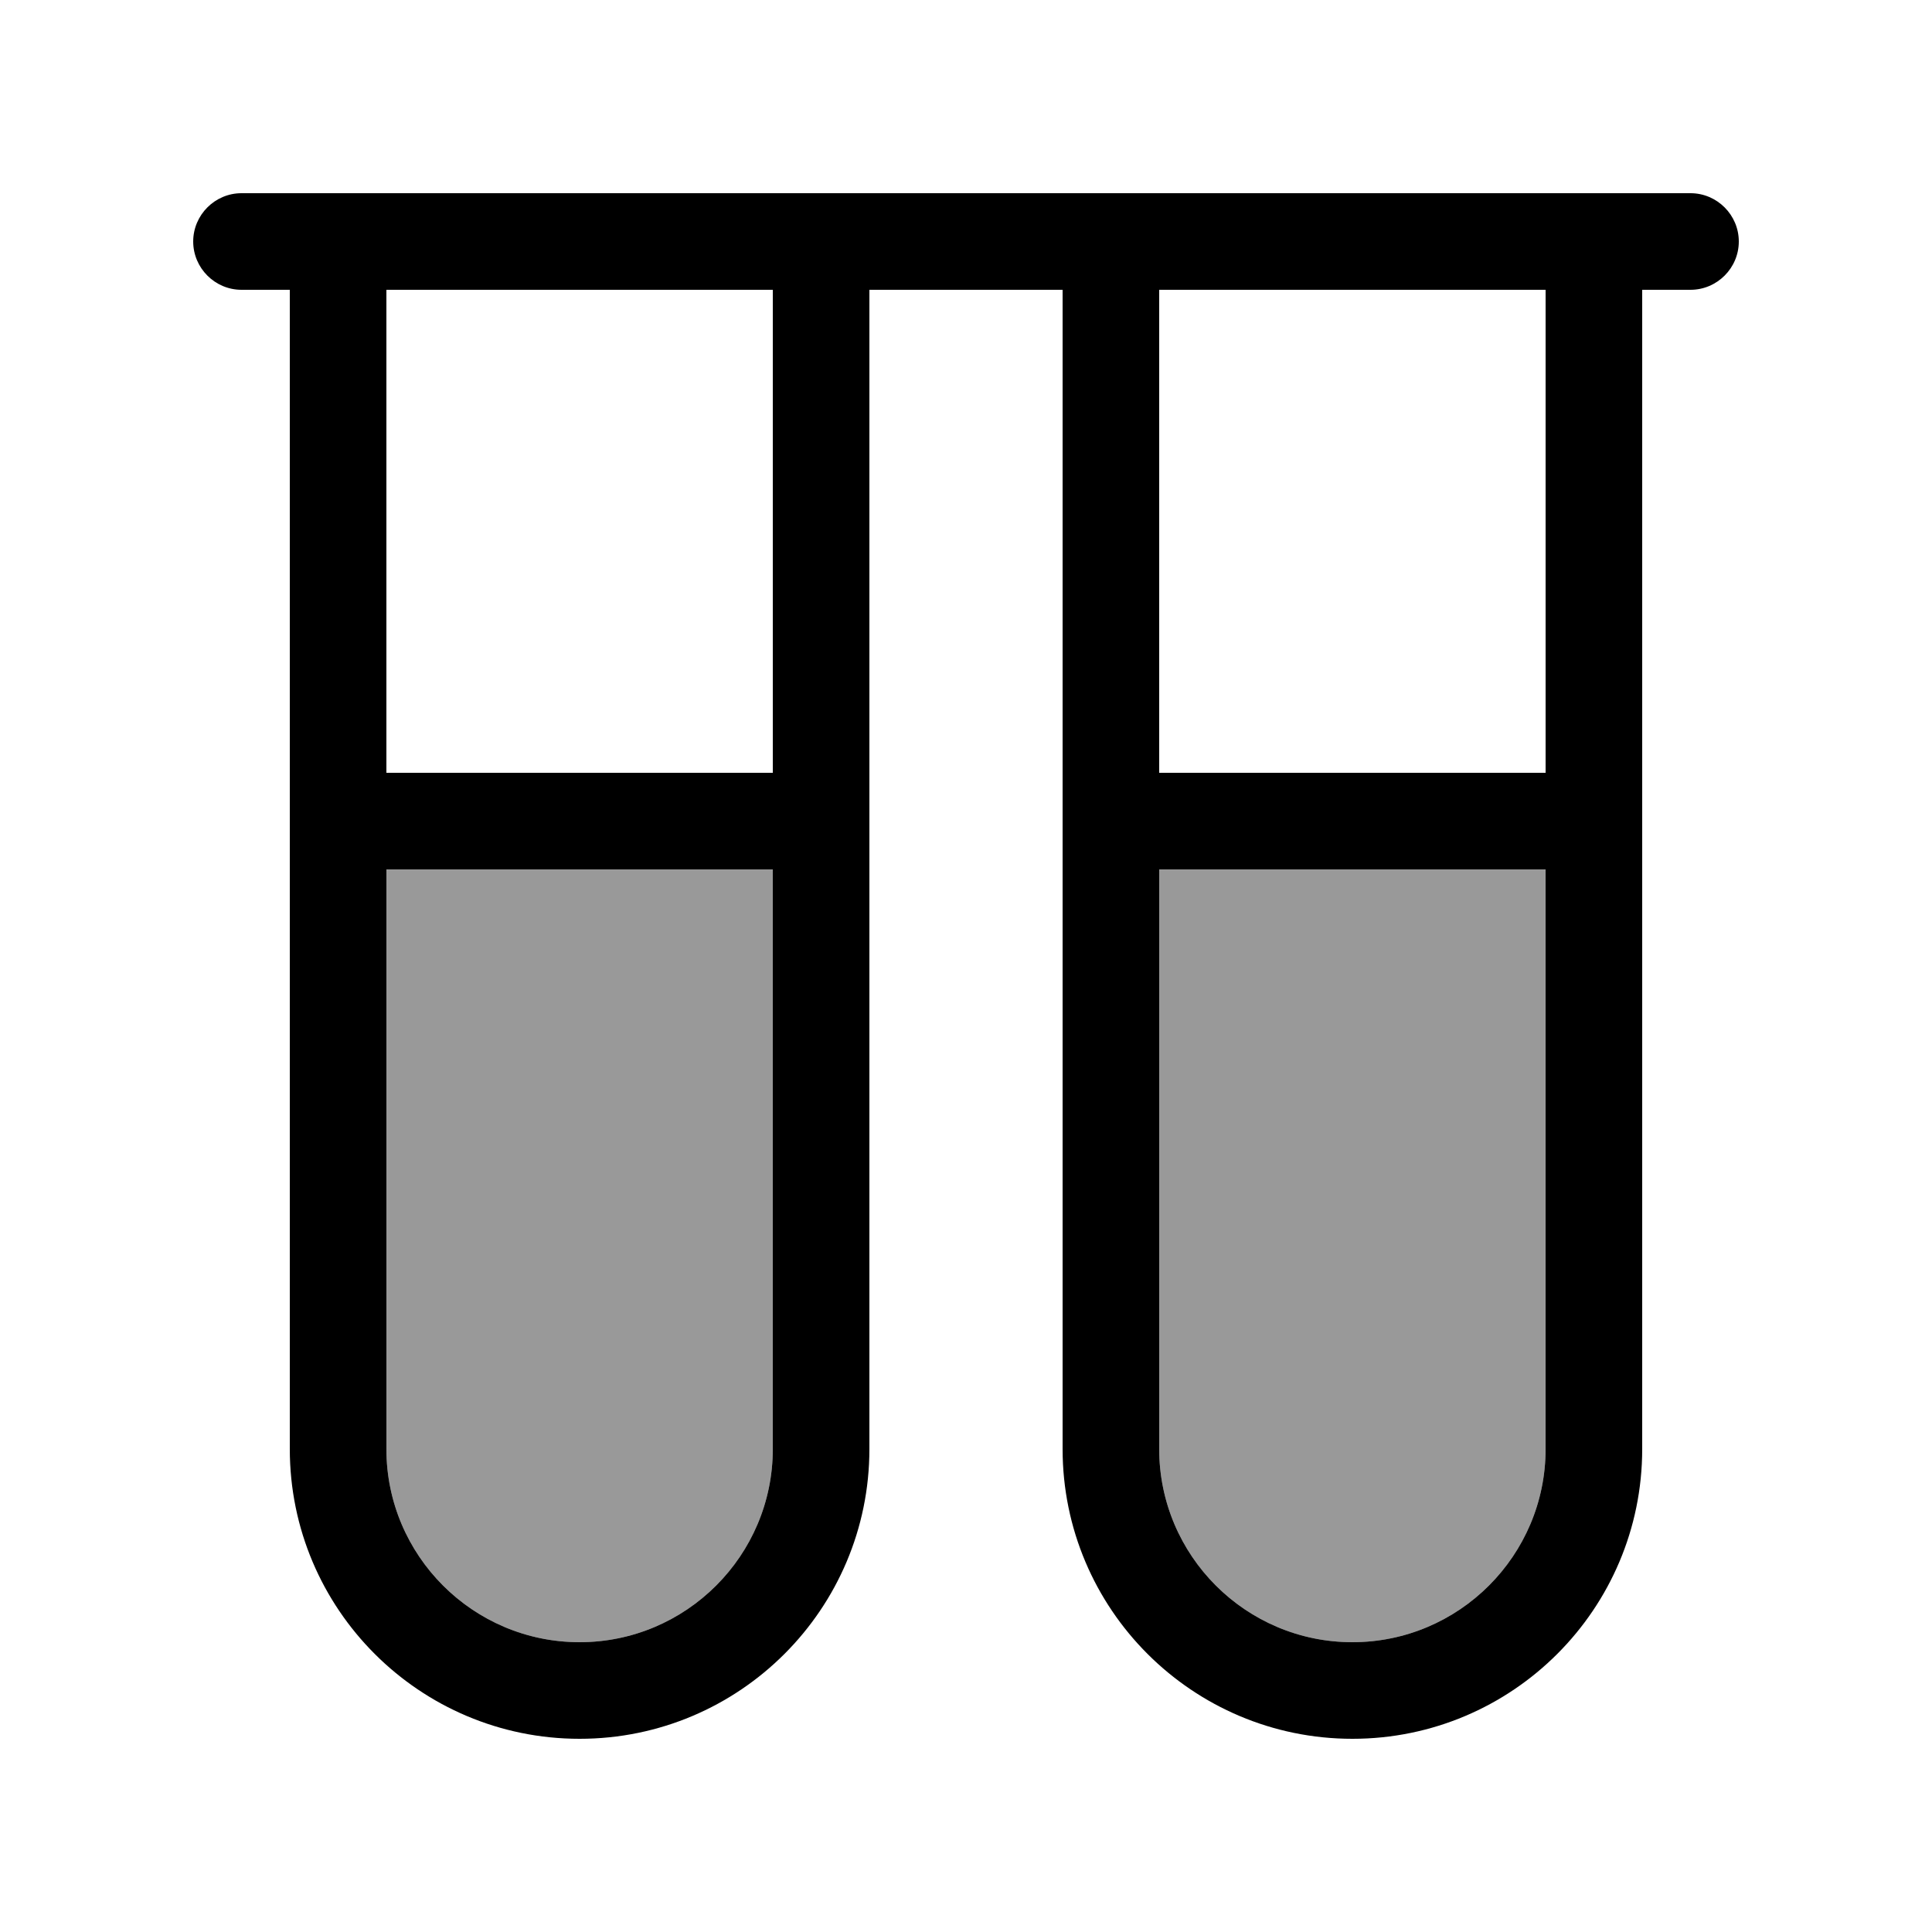 <svg xmlns="http://www.w3.org/2000/svg" viewBox="0 0 640 640"><!--! Font Awesome Pro 7.1.0 by @fontawesome - https://fontawesome.com License - https://fontawesome.com/license (Commercial License) Copyright 2025 Fonticons, Inc. --><path opacity=".4" fill="currentColor" d="M128 288L128 480C128 515.3 156.7 544 192 544C227.3 544 256 515.3 256 480L256 288L128 288zM384 288L384 480C384 515.3 412.7 544 448 544C483.3 544 512 515.3 512 480L512 288L384 288z"/><path fill="currentColor" d="M80 64C71.2 64 64 71.2 64 80C64 88.8 71.2 96 80 96L96 96L96 480C96 533 139 576 192 576C245 576 288 533 288 480L288 96L352 96L352 480C352 533 395 576 448 576C501 576 544 533 544 480L544 96L560 96C568.8 96 576 88.8 576 80C576 71.2 568.8 64 560 64L80 64zM256 96L256 256L128 256L128 96L256 96zM128 480L128 288L256 288L256 480C256 515.3 227.3 544 192 544C156.7 544 128 515.3 128 480zM512 96L512 256L384 256L384 96L512 96zM384 480L384 288L512 288L512 480C512 515.3 483.3 544 448 544C412.7 544 384 515.3 384 480z"/></svg>